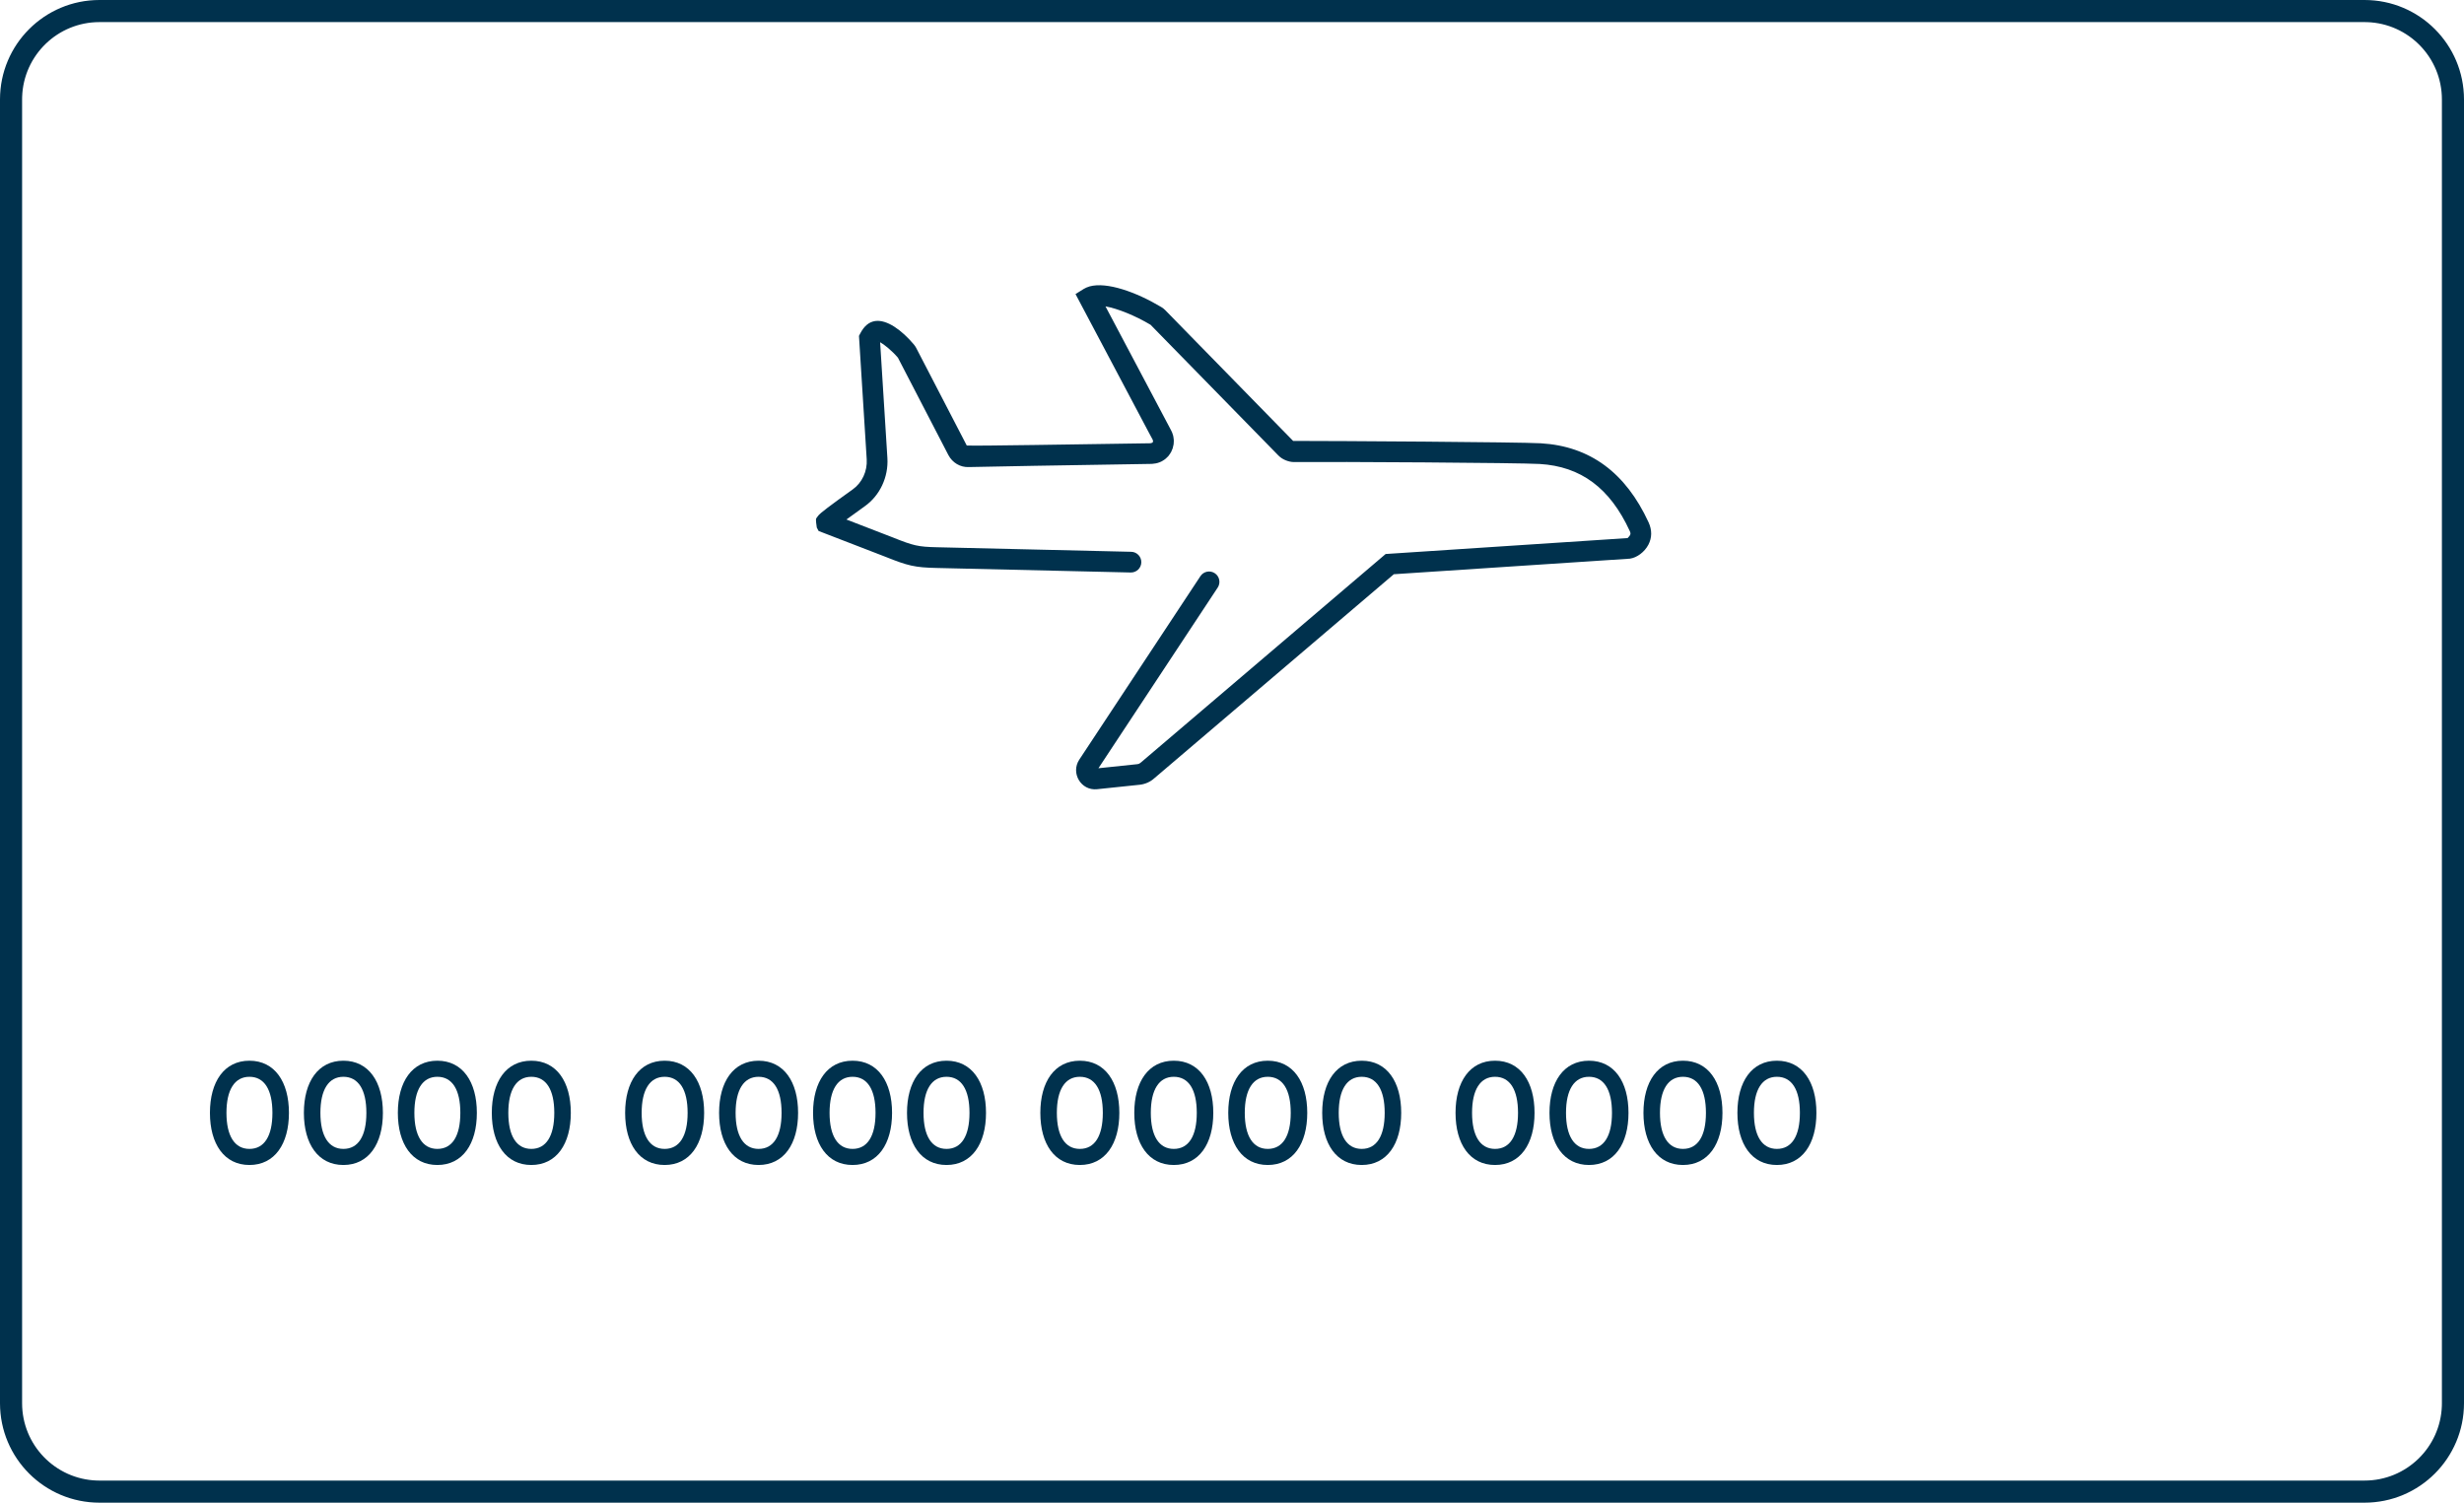 <?xml version="1.0" encoding="UTF-8"?>
<svg width="223px" height="136px" viewBox="0 0 223 136" version="1.1" xmlns="http://www.w3.org/2000/svg" xmlns:xlink="http://www.w3.org/1999/xlink">
    <title>img-carte voyage</title>
    <defs>
        <path d="M8.765,40.24 C8.99,40.323 9.671,40.591 9.809,40.643 C11.665,41.388 12.093,41.492 13.8,41.529 L31.378,41.94 C31.895,41.952 32.305,42.381 32.293,42.899 C32.281,43.417 31.851,43.826 31.334,43.814 L13.758,43.404 C11.8,43.361 11.159,43.206 9.132,42.391 C8.995,42.34 8.316,42.073 8.102,41.993 L3.086,40.057 L2.922,39.747 C2.817,38.972 2.817,38.972 2.963,38.79 C3.047,38.671 3.047,38.671 3.104,38.61 C3.159,38.55 3.225,38.49 3.309,38.419 C3.444,38.303 3.639,38.149 3.899,37.952 C4.402,37.571 5.157,37.02 6.172,36.295 C7.016,35.699 7.507,34.649 7.44,33.569 L6.74,22.4 L6.862,22.167 C7.186,21.553 7.605,21.147 8.203,21.055 C9.28,20.903 10.612,21.885 11.699,23.165 C11.787,23.268 11.859,23.376 11.925,23.502 L16.495,32.321 C17.353,32.374 26.268,32.213 33.121,32.118 C33.302,32.076 33.316,32.057 33.329,32.037 C33.354,31.889 33.353,31.877 33.361,31.9 C33.351,31.872 33.333,31.826 33.306,31.764 C33.127,31.439 33.127,31.439 32.938,31.081 C32.662,30.559 32.249,29.779 31.698,28.739 C30.597,26.659 28.946,23.541 26.746,19.387 L26.337,18.614 L27.079,18.152 C27.233,18.057 27.377,17.997 27.61,17.922 C29.164,17.49 31.815,18.423 34.109,19.796 C34.24,19.874 34.356,19.967 34.461,20.074 L46.033,31.906 C49.9,31.905 66.526,32.007 68.457,32.12 C72.899,32.386 76.128,34.772 78.204,39.28 C78.517,39.97 78.52,40.656 78.183,41.303 C77.835,41.963 77.148,42.474 76.51,42.562 L55.147,43.971 L33.479,62.428 C33.112,62.763 32.653,62.967 32.151,63.024 L28.284,63.428 C26.835,63.579 25.88,61.961 26.68,60.75 L37.642,44.145 C37.927,43.713 38.509,43.594 38.941,43.879 C39.373,44.164 39.492,44.746 39.207,45.178 L28.412,61.53 L31.948,61.16 C32.054,61.148 32.144,61.108 32.239,61.022 L54.404,42.141 L54.714,42.12 L76.313,40.699 C76.28,40.698 76.452,40.567 76.523,40.433 C76.58,40.322 76.58,40.239 76.498,40.059 C74.703,36.162 72.069,34.214 68.347,33.992 C66.474,33.882 49.873,33.78 46.121,33.819 C45.864,33.819 45.636,33.766 45.38,33.668 C45.117,33.566 44.879,33.411 44.688,33.213 L33.13,21.395 C31.745,20.569 30.132,19.916 29.05,19.73 C30.93,23.28 32.365,25.99 33.355,27.861 C33.906,28.902 34.319,29.682 34.595,30.204 C34.785,30.563 34.785,30.563 34.906,30.792 C34.954,30.881 34.973,30.917 34.996,30.964 C35.06,31.077 35.093,31.164 35.165,31.391 C35.191,31.488 35.203,31.564 35.23,31.8 C35.237,31.885 35.235,31.97 35.216,32.211 C35.204,32.302 35.187,32.374 35.133,32.571 C35.105,32.66 35.075,32.728 35.003,32.883 C34.92,33.032 34.871,33.108 34.733,33.287 C34.673,33.355 34.616,33.409 34.498,33.513 C34.413,33.586 34.33,33.643 34.142,33.752 C34.017,33.815 33.916,33.857 33.768,33.9 C33.65,33.936 33.588,33.946 33.263,33.984 C26.309,34.087 17.398,34.249 16.678,34.272 C15.909,34.306 15.199,33.88 14.834,33.19 L10.264,24.372 C9.722,23.736 9.002,23.16 8.654,22.973 L9.312,33.452 C9.418,35.175 8.634,36.852 7.258,37.824 C6.593,38.298 6.042,38.697 5.604,39.019 L8.765,40.24 Z M8.513,22.913 L8.566,22.906 C8.553,22.9 8.524,22.903 8.476,22.91 C8.486,22.909 8.498,22.91 8.513,22.913 Z M33.354,31.992 C33.353,32 33.353,32.008 33.352,32.018 C33.354,32.002 33.355,31.991 33.356,31.983 L33.354,31.992 Z" id="path-1"></path>
    </defs>
    <g id="-----📌Carte-virtuelle---Page-produit-Mastercard-Entreprises" stroke="none" stroke-width="1" fill="none" fill-rule="evenodd">
        <g id="carte--virtuelle--entreprise-2021--Desktop-_v2" transform="translate(-141, -528)">
            <g id="img-carte-voyage" transform="translate(141, 528)">
                <path d="M214,0 C218.971,0 223,4.029 223,9 L223,127 C223,131.971 218.971,136 214,136 L9,136 C4.029,136 0,131.971 0,127 L0,9 C0,4.029 4.029,0 9,0 L214,0 Z M214,2 L9,2 C5.215,2 2.131,5.005 2.004,8.759 L2,9 L2,127 C2,130.785 5.005,133.869 8.759,133.996 L9,134 L214,134 C217.785,134 220.869,130.995 220.996,127.241 L221,127 L221,9 C221,5.215 217.995,2.131 214.241,2.004 L214,2 Z" id="Rectangle" fill="#00314D" fill-rule="nonzero"></path>
                <path d="M22.575,105.438 C24.863,105.438 26.15,103.527 26.15,100.719 C26.15,97.911 24.863,96 22.575,96 C20.287,96 19,97.911 19,100.719 C19,103.527 20.287,105.438 22.575,105.438 Z M22.575,103.982 C21.236,103.982 20.495,102.812 20.495,100.719 C20.495,98.626 21.236,97.456 22.575,97.456 C23.927,97.456 24.655,98.626 24.655,100.719 C24.655,102.812 23.927,103.982 22.575,103.982 Z M31.078,105.438 C33.366,105.438 34.653,103.527 34.653,100.719 C34.653,97.911 33.366,96 31.078,96 C28.79,96 27.503,97.911 27.503,100.719 C27.503,103.527 28.79,105.438 31.078,105.438 Z M31.078,103.982 C29.739,103.982 28.998,102.812 28.998,100.719 C28.998,98.626 29.739,97.456 31.078,97.456 C32.43,97.456 33.158,98.626 33.158,100.719 C33.158,102.812 32.43,103.982 31.078,103.982 Z M39.582,105.438 C41.87,105.438 43.157,103.527 43.157,100.719 C43.157,97.911 41.87,96 39.582,96 C37.294,96 36.007,97.911 36.007,100.719 C36.007,103.527 37.294,105.438 39.582,105.438 Z M39.582,103.982 C38.243,103.982 37.502,102.812 37.502,100.719 C37.502,98.626 38.243,97.456 39.582,97.456 C40.934,97.456 41.662,98.626 41.662,100.719 C41.662,102.812 40.934,103.982 39.582,103.982 Z M48.085,105.438 C50.373,105.438 51.66,103.527 51.66,100.719 C51.66,97.911 50.373,96 48.085,96 C45.797,96 44.51,97.911 44.51,100.719 C44.51,103.527 45.797,105.438 48.085,105.438 Z M48.085,103.982 C46.746,103.982 46.005,102.812 46.005,100.719 C46.005,98.626 46.746,97.456 48.085,97.456 C49.437,97.456 50.165,98.626 50.165,100.719 C50.165,102.812 49.437,103.982 48.085,103.982 Z M60.152,105.438 C62.44,105.438 63.727,103.527 63.727,100.719 C63.727,97.911 62.44,96 60.152,96 C57.864,96 56.577,97.911 56.577,100.719 C56.577,103.527 57.864,105.438 60.152,105.438 Z M60.152,103.982 C58.813,103.982 58.072,102.812 58.072,100.719 C58.072,98.626 58.813,97.456 60.152,97.456 C61.504,97.456 62.232,98.626 62.232,100.719 C62.232,102.812 61.504,103.982 60.152,103.982 Z M68.655,105.438 C70.943,105.438 72.23,103.527 72.23,100.719 C72.23,97.911 70.943,96 68.655,96 C66.367,96 65.08,97.911 65.08,100.719 C65.08,103.527 66.367,105.438 68.655,105.438 Z M68.655,103.982 C67.316,103.982 66.575,102.812 66.575,100.719 C66.575,98.626 67.316,97.456 68.655,97.456 C70.007,97.456 70.735,98.626 70.735,100.719 C70.735,102.812 70.007,103.982 68.655,103.982 Z M77.159,105.438 C79.447,105.438 80.734,103.527 80.734,100.719 C80.734,97.911 79.447,96 77.159,96 C74.871,96 73.584,97.911 73.584,100.719 C73.584,103.527 74.871,105.438 77.159,105.438 Z M77.159,103.982 C75.82,103.982 75.079,102.812 75.079,100.719 C75.079,98.626 75.82,97.456 77.159,97.456 C78.511,97.456 79.239,98.626 79.239,100.719 C79.239,102.812 78.511,103.982 77.159,103.982 Z M85.662,105.438 C87.95,105.438 89.237,103.527 89.237,100.719 C89.237,97.911 87.95,96 85.662,96 C83.374,96 82.087,97.911 82.087,100.719 C82.087,103.527 83.374,105.438 85.662,105.438 Z M85.662,103.982 C84.323,103.982 83.582,102.812 83.582,100.719 C83.582,98.626 84.323,97.456 85.662,97.456 C87.014,97.456 87.742,98.626 87.742,100.719 C87.742,102.812 87.014,103.982 85.662,103.982 Z M97.729,105.438 C100.017,105.438 101.304,103.527 101.304,100.719 C101.304,97.911 100.017,96 97.729,96 C95.441,96 94.154,97.911 94.154,100.719 C94.154,103.527 95.441,105.438 97.729,105.438 Z M97.729,103.982 C96.39,103.982 95.649,102.812 95.649,100.719 C95.649,98.626 96.39,97.456 97.729,97.456 C99.081,97.456 99.809,98.626 99.809,100.719 C99.809,102.812 99.081,103.982 97.729,103.982 Z M106.232,105.438 C108.52,105.438 109.807,103.527 109.807,100.719 C109.807,97.911 108.52,96 106.232,96 C103.944,96 102.657,97.911 102.657,100.719 C102.657,103.527 103.944,105.438 106.232,105.438 Z M106.232,103.982 C104.893,103.982 104.152,102.812 104.152,100.719 C104.152,98.626 104.893,97.456 106.232,97.456 C107.584,97.456 108.312,98.626 108.312,100.719 C108.312,102.812 107.584,103.982 106.232,103.982 Z M114.736,105.438 C117.024,105.438 118.311,103.527 118.311,100.719 C118.311,97.911 117.024,96 114.736,96 C112.448,96 111.161,97.911 111.161,100.719 C111.161,103.527 112.448,105.438 114.736,105.438 Z M114.736,103.982 C113.397,103.982 112.656,102.812 112.656,100.719 C112.656,98.626 113.397,97.456 114.736,97.456 C116.088,97.456 116.816,98.626 116.816,100.719 C116.816,102.812 116.088,103.982 114.736,103.982 Z M123.239,105.438 C125.527,105.438 126.814,103.527 126.814,100.719 C126.814,97.911 125.527,96 123.239,96 C120.951,96 119.664,97.911 119.664,100.719 C119.664,103.527 120.951,105.438 123.239,105.438 Z M123.239,103.982 C121.9,103.982 121.159,102.812 121.159,100.719 C121.159,98.626 121.9,97.456 123.239,97.456 C124.591,97.456 125.319,98.626 125.319,100.719 C125.319,102.812 124.591,103.982 123.239,103.982 Z M135.306,105.438 C137.594,105.438 138.881,103.527 138.881,100.719 C138.881,97.911 137.594,96 135.306,96 C133.018,96 131.731,97.911 131.731,100.719 C131.731,103.527 133.018,105.438 135.306,105.438 Z M135.306,103.982 C133.967,103.982 133.226,102.812 133.226,100.719 C133.226,98.626 133.967,97.456 135.306,97.456 C136.658,97.456 137.386,98.626 137.386,100.719 C137.386,102.812 136.658,103.982 135.306,103.982 Z M143.809,105.438 C146.097,105.438 147.384,103.527 147.384,100.719 C147.384,97.911 146.097,96 143.809,96 C141.521,96 140.234,97.911 140.234,100.719 C140.234,103.527 141.521,105.438 143.809,105.438 Z M143.809,103.982 C142.47,103.982 141.729,102.812 141.729,100.719 C141.729,98.626 142.47,97.456 143.809,97.456 C145.161,97.456 145.889,98.626 145.889,100.719 C145.889,102.812 145.161,103.982 143.809,103.982 Z M152.313,105.438 C154.601,105.438 155.888,103.527 155.888,100.719 C155.888,97.911 154.601,96 152.313,96 C150.025,96 148.738,97.911 148.738,100.719 C148.738,103.527 150.025,105.438 152.313,105.438 Z M152.313,103.982 C150.974,103.982 150.233,102.812 150.233,100.719 C150.233,98.626 150.974,97.456 152.313,97.456 C153.665,97.456 154.393,98.626 154.393,100.719 C154.393,102.812 153.665,103.982 152.313,103.982 Z M160.816,105.438 C163.104,105.438 164.391,103.527 164.391,100.719 C164.391,97.911 163.104,96 160.816,96 C158.528,96 157.241,97.911 157.241,100.719 C157.241,103.527 158.528,105.438 160.816,105.438 Z M160.816,103.982 C159.477,103.982 158.736,102.812 158.736,100.719 C158.736,98.626 159.477,97.456 160.816,97.456 C162.168,97.456 162.896,98.626 162.896,100.719 C162.896,102.812 162.168,103.982 160.816,103.982 Z" id="0000000000000000" fill="#00314D" fill-rule="nonzero"></path>
                <g id="Icons/Products-and-services/Outline/Business/businessTransfer_vLarge-Copy-7" transform="translate(71, 8)">
                    <mask id="mask-2" fill="white">
                        <use xlink:href="#path-1"></use>
                    </mask>
                    <use id="products/travelNotice_vLarge" fill="#00314D" xlink:href="#path-1"></use>
                </g>
            </g>
        </g>
    </g>
</svg>